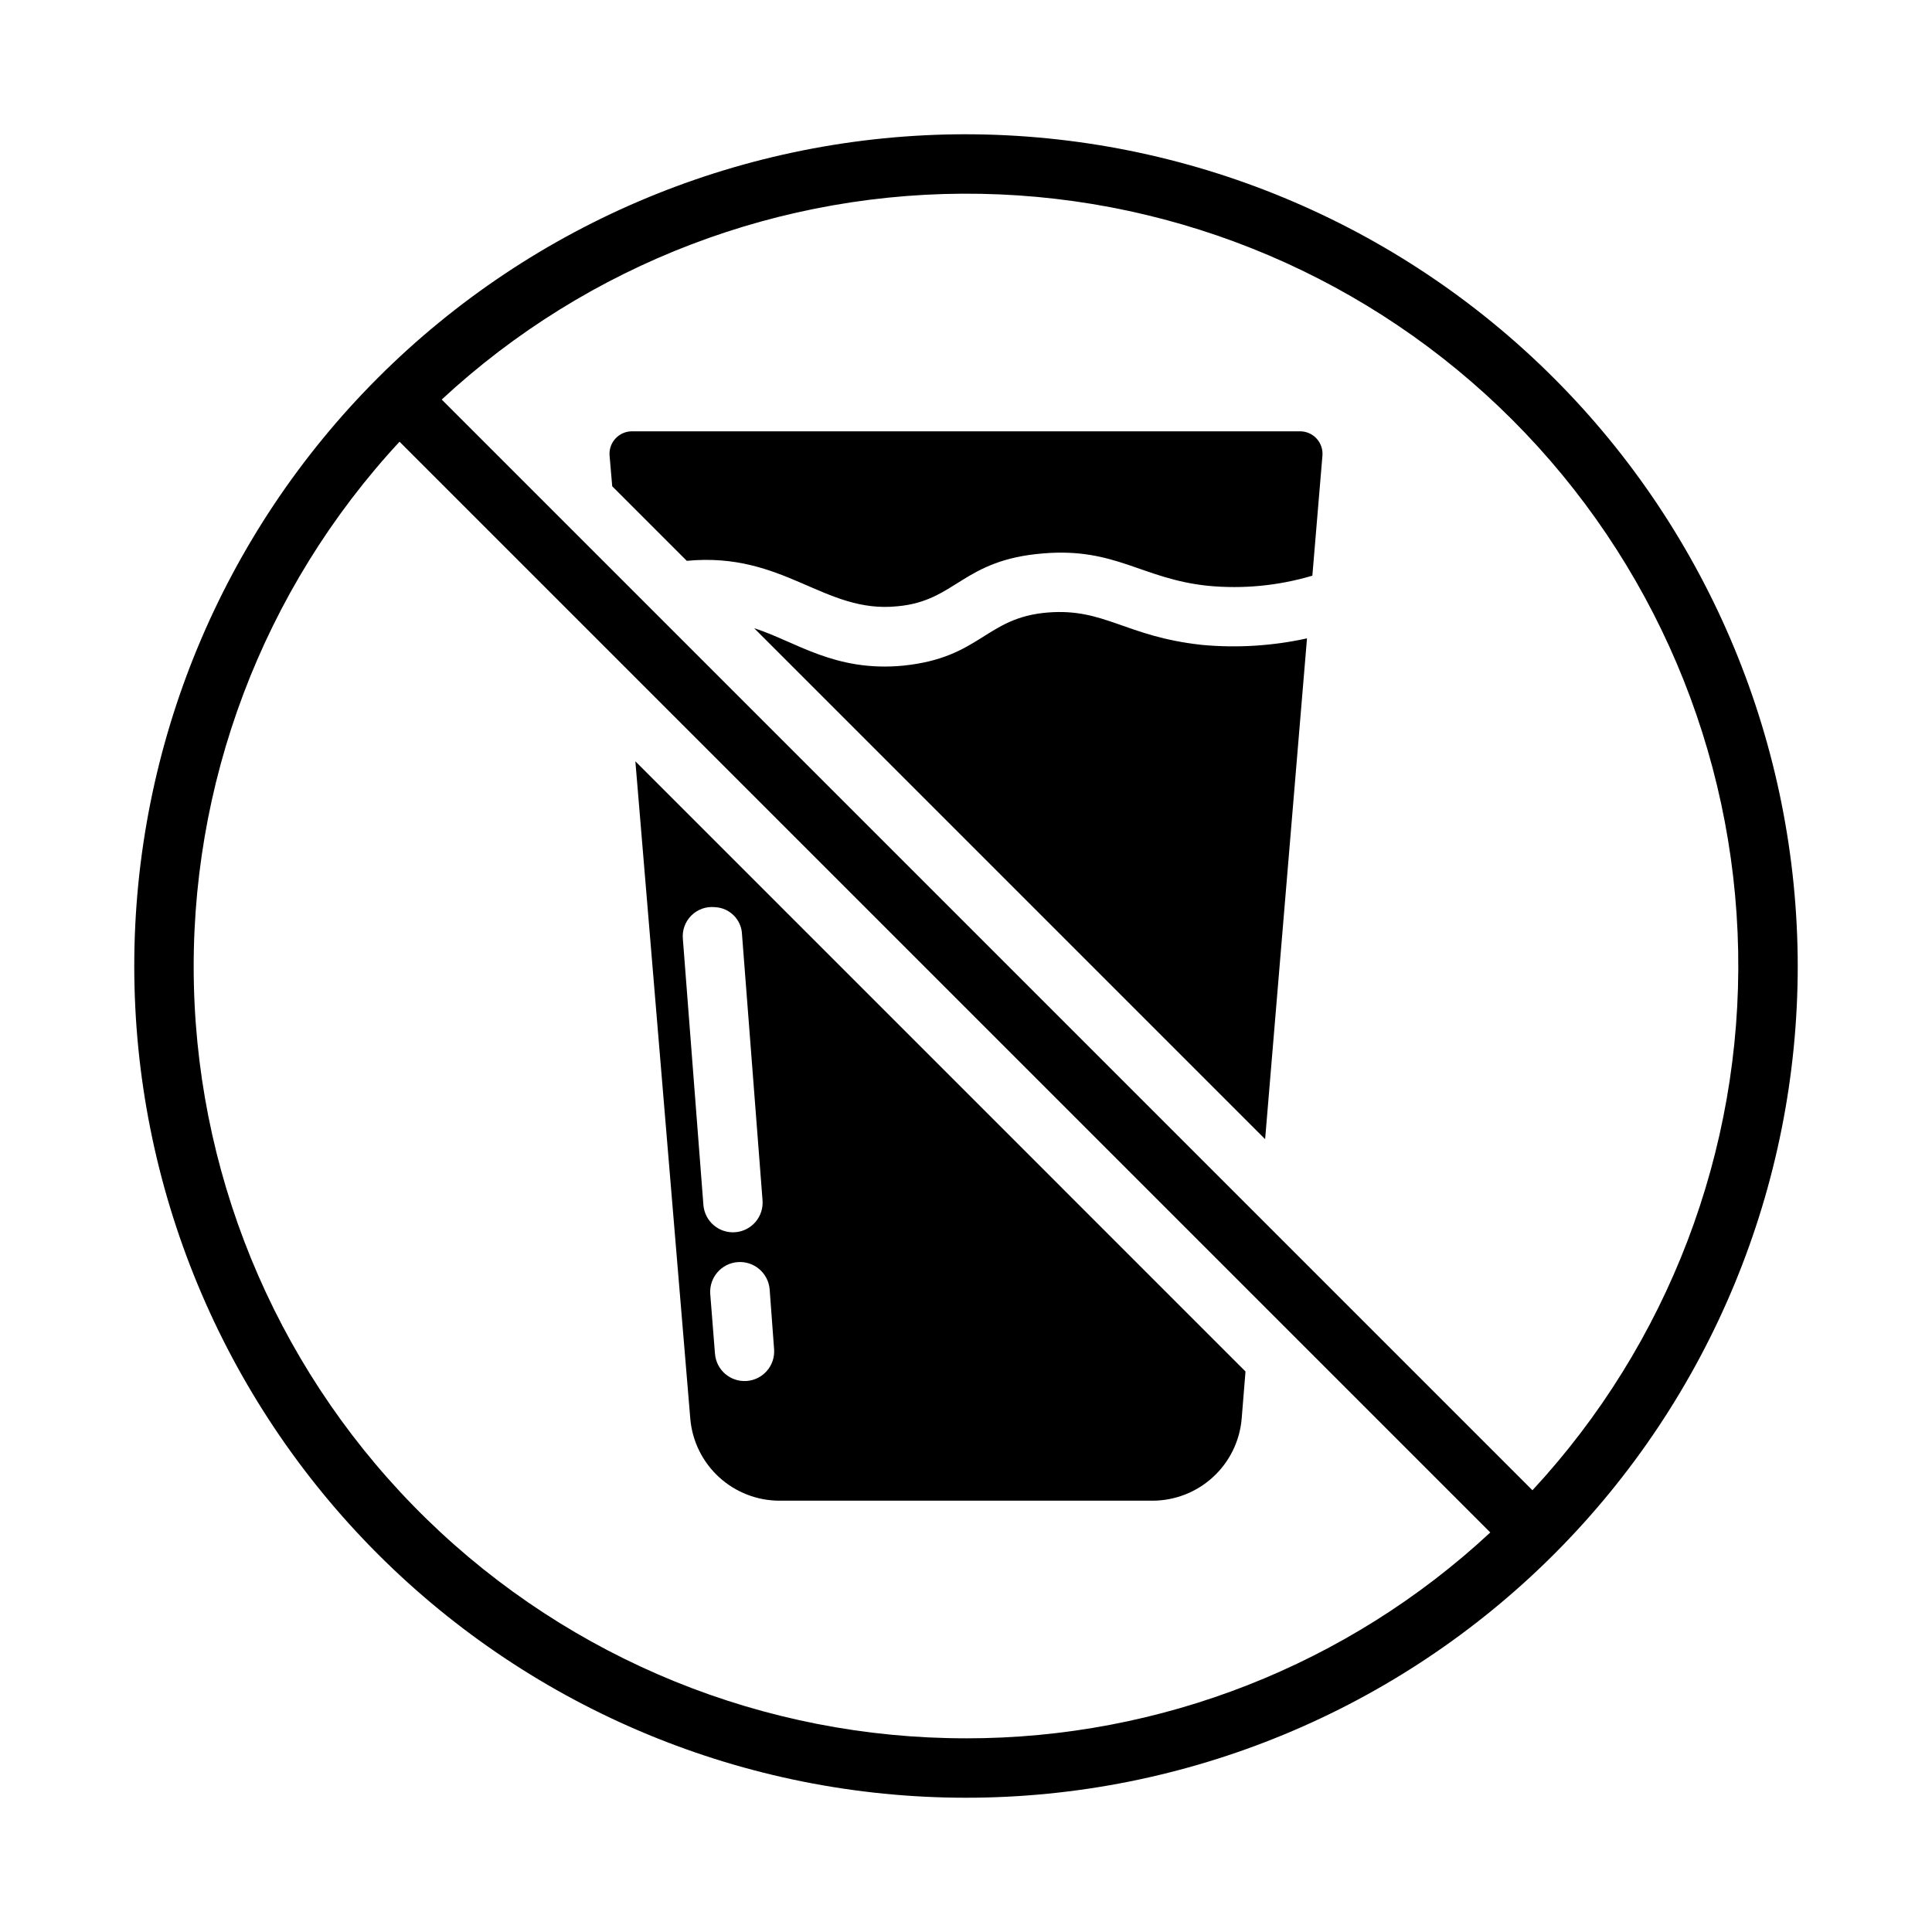 <?xml version="1.0" encoding="UTF-8"?>
<!-- Uploaded to: ICON Repo, www.iconrepo.com, Generator: ICON Repo Mixer Tools -->
<svg fill="#000000" width="800px" height="800px" version="1.1" viewBox="144 144 512 512" xmlns="http://www.w3.org/2000/svg">
 <g>
  <path d="m488.56 258.3h-177.12c-1.645 0.012-3.215 0.703-4.332 1.91-1.117 1.211-1.688 2.824-1.57 4.469 0.234 2.832 0.473 5.59 0.707 8.188l19.758 19.758c25.824-2.461 36.383 14.055 55.812 12.043 15.59-1.387 17.125-12.289 38.652-14.012 19.145-1.605 26.176 6.766 43.609 8.582h0.004c9.32 0.902 18.73-0.008 27.707-2.68l2.676-31.879c0.117-1.645-0.453-3.258-1.57-4.469-1.117-1.207-2.688-1.898-4.332-1.91z"/>
  <path d="m312.38 345.76c2.598 31.016 2.281 27.473 14.562 174.29 0.523 5.918 3.25 11.426 7.637 15.434 4.387 4.008 10.117 6.227 16.059 6.215h98.715c5.941 0.012 11.672-2.207 16.059-6.215 4.391-4.008 7.113-9.516 7.637-15.434l1.023-12.594zm12.594 47.152c-0.242-2.32 0.574-4.629 2.227-6.277 1.648-1.652 3.957-2.469 6.277-2.227 3.883 0.172 6.992 3.281 7.164 7.164v0.078l5.434 70.375-0.004 0.004c0.184 2.086-0.473 4.16-1.824 5.758-1.352 1.602-3.285 2.594-5.371 2.762-2.09 0.168-4.156-0.504-5.746-1.867-1.59-1.363-2.57-3.305-2.723-5.394zm8.5 109.82-1.258-15.902c-0.262-4.312 2.984-8.035 7.293-8.359 4.305-0.32 8.07 2.875 8.453 7.176l1.18 15.902c0.328 4.328-2.914 8.098-7.242 8.422-4.324 0.328-8.098-2.914-8.422-7.242z"/>
  <path d="m462.5 314.9c-20.227-2.191-25.742-9.773-40.777-8.582-16.613 1.316-17.715 11.992-38.414 14.09-18.145 1.727-28.52-6.457-39.438-9.918l135.4 135.4 11.098-132.72v0.004c-9.145 2.008-18.547 2.594-27.867 1.73z"/>
  <path d="m400 179.58c-58.461 0-114.52 23.223-155.86 64.559s-64.559 97.398-64.559 155.86c0 58.457 23.223 114.52 64.559 155.86 41.336 41.336 97.398 64.559 155.86 64.559 58.457 0 114.52-23.223 155.86-64.559 41.336-41.336 64.559-97.398 64.559-155.86-0.062-58.441-23.305-114.47-64.625-155.79-41.324-41.32-97.352-64.562-155.79-64.625zm0 425.09c-53.375 0.031-104.64-20.797-142.87-58.039-38.227-37.246-60.383-87.957-61.738-141.31-1.352-53.355 18.199-105.12 54.488-144.26l289.06 289.06c-37.746 35.105-87.395 54.598-138.94 54.555zm150.12-65.73-289.06-289.06c38.797-35.977 90.027-55.516 142.93-54.516 52.902 1 103.36 22.457 140.77 59.871 37.414 37.414 58.875 87.871 59.871 140.77 1 52.902-18.539 104.13-54.516 142.93z"/>
 </g>
</svg>
